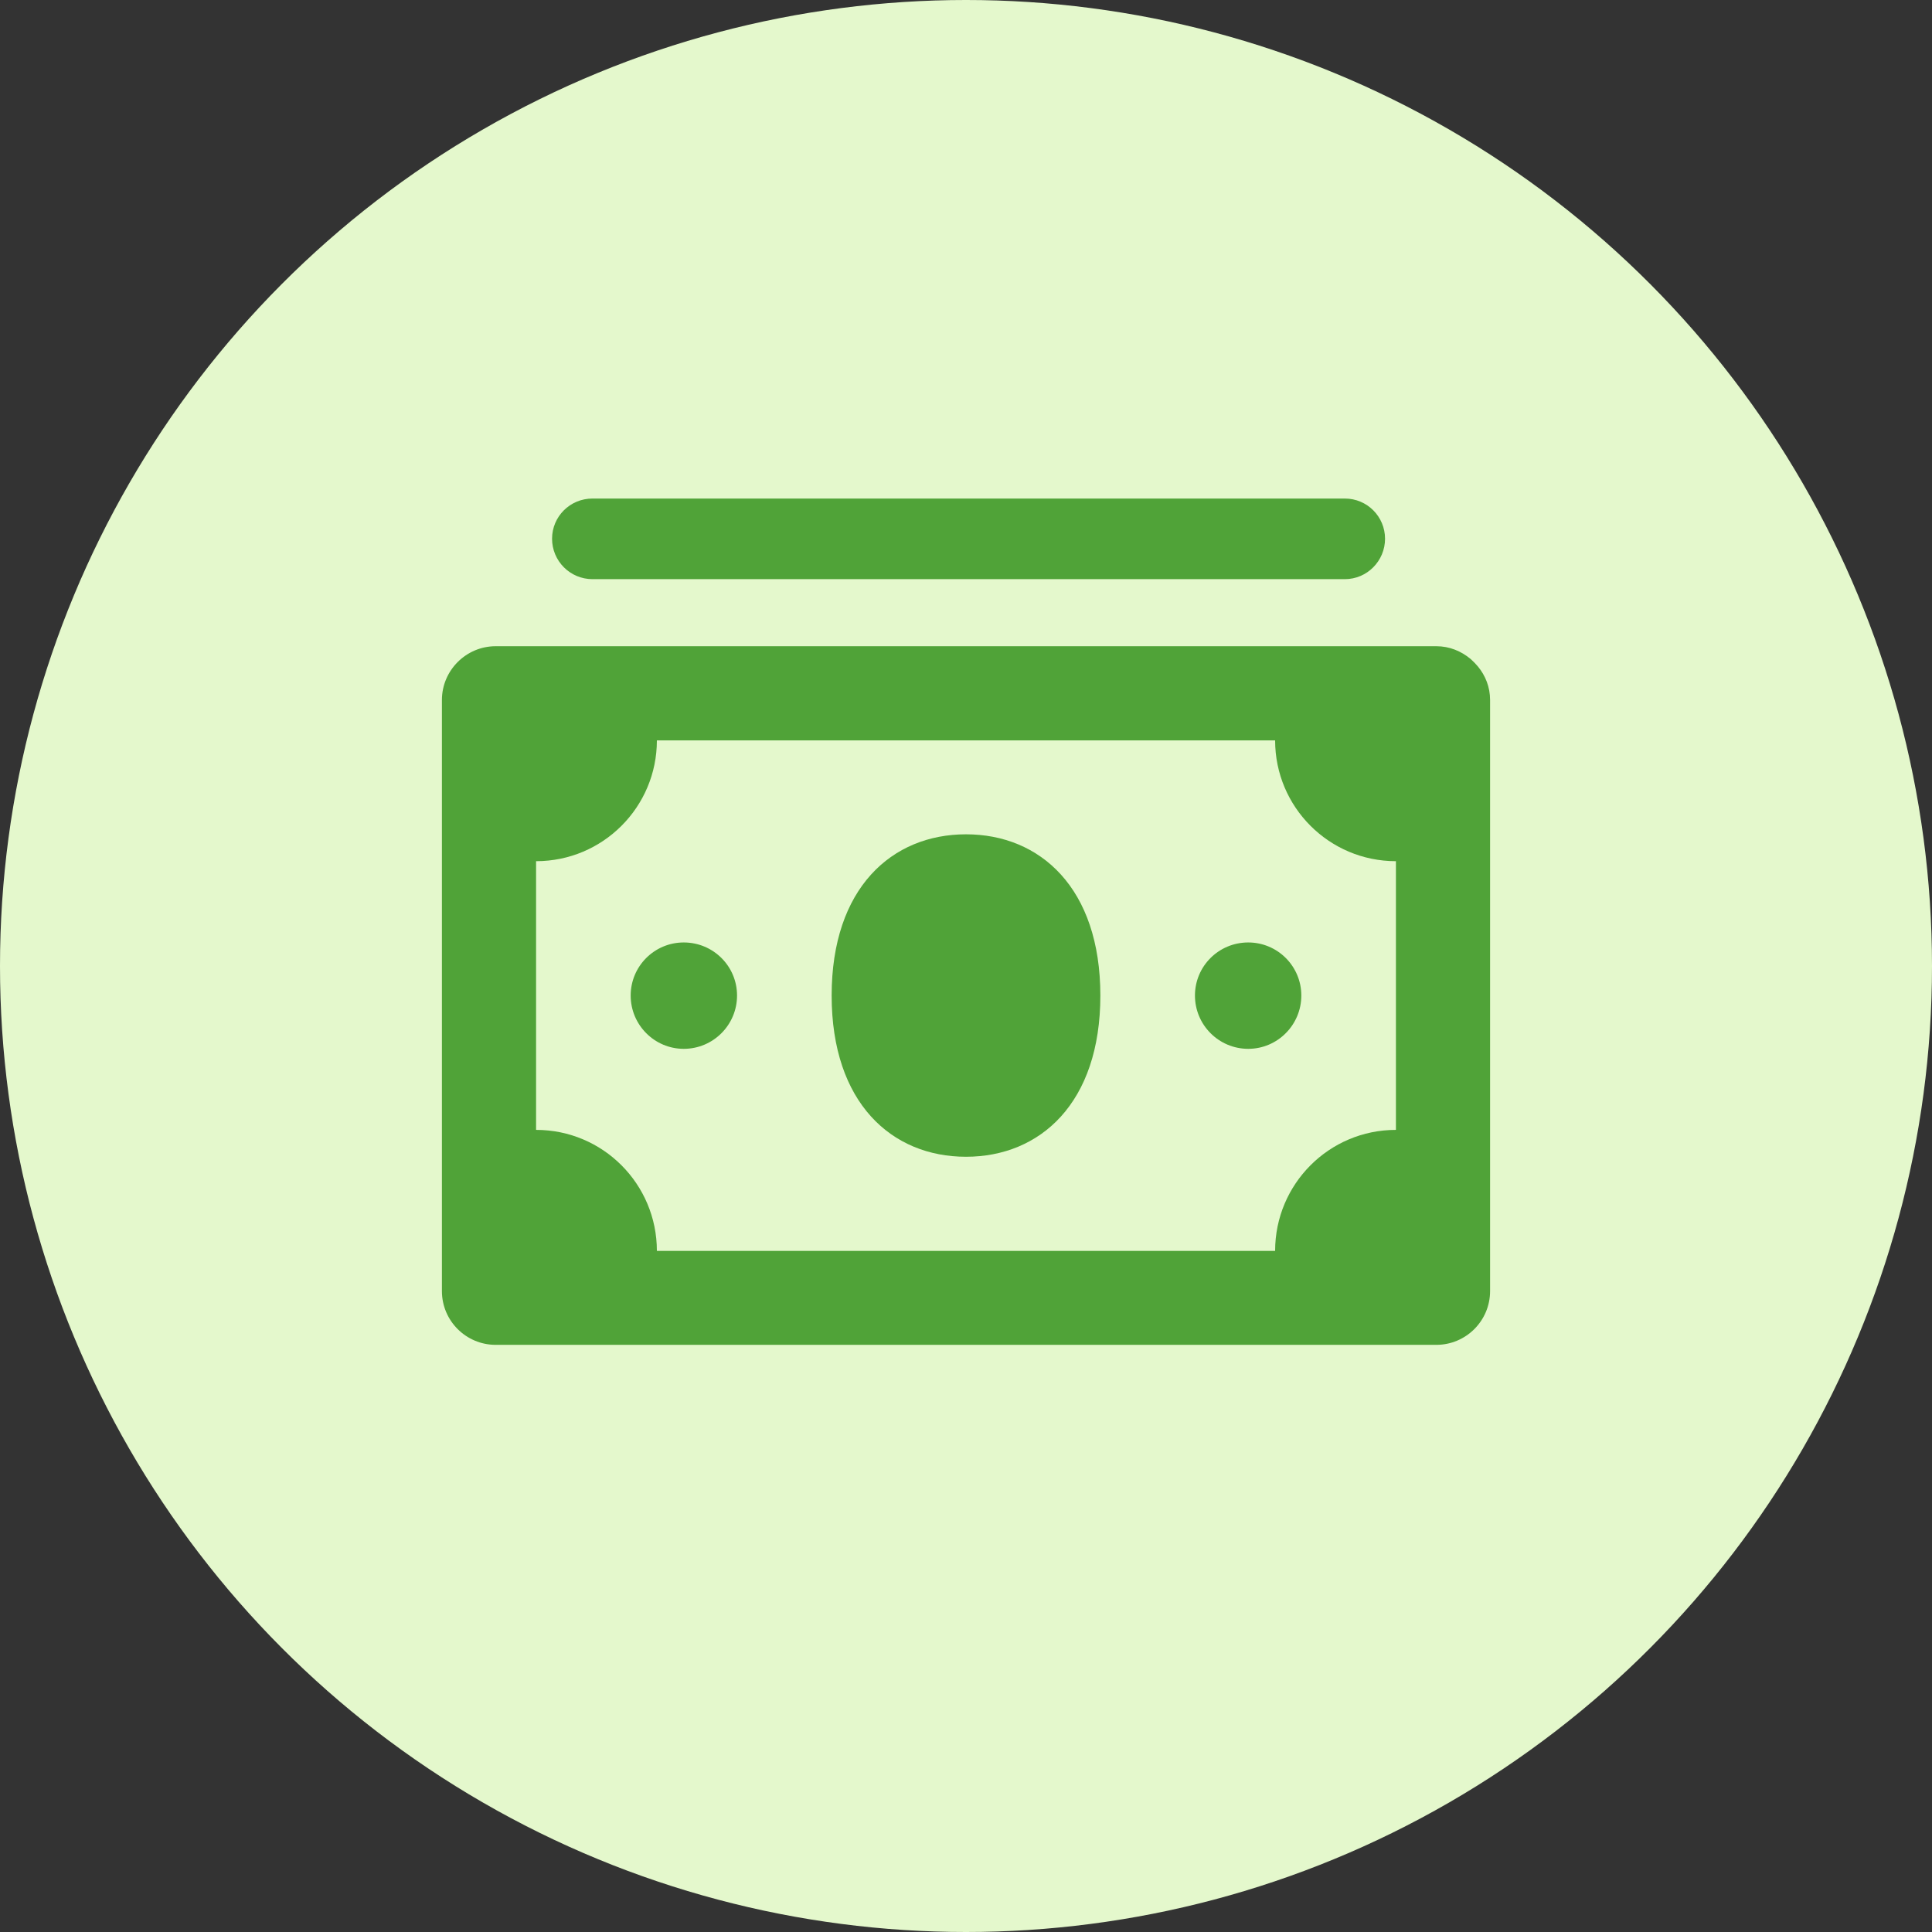 <?xml version="1.0" encoding="UTF-8"?>
<!DOCTYPE svg PUBLIC "-//W3C//DTD SVG 1.1//EN" "http://www.w3.org/Graphics/SVG/1.1/DTD/svg11.dtd">
<!-- Creator: CorelDRAW -->
<svg xmlns="http://www.w3.org/2000/svg" xml:space="preserve" width="87px" height="87px" version="1.1" style="shape-rendering:geometricPrecision; text-rendering:geometricPrecision; image-rendering:optimizeQuality; fill-rule:evenodd; clip-rule:evenodd"
viewBox="0 0 87 87"
 xmlns:xlink="http://www.w3.org/1999/xlink"
 xmlns:xodm="http://www.corel.com/coreldraw/odm/2003">
 <rect x="0" y="0" width="87" height="87" fill="#333333" stroke="none"/>
 <defs>
  <style type="text/css">
   <![CDATA[
    .fil0 {fill:#E4F8CC}
    .fil1 {fill:#50A338;fill-rule:nonzero}
   ]]>
  </style>
 </defs>
 <g id="Vrstva_x0020_1">
  <circle class="fil0" cx="43.5" cy="43.5" r="43.5"/>
  <g id="_105553878764512">
   <path class="fil1" d="M43.5 37.57c-3.34,0 -6.05,2.42 -6.05,7.26 0,4.84 2.71,7.26 6.05,7.26 3.34,0 6.05,-2.42 6.05,-7.26 0,-4.84 -2.71,-7.26 -6.05,-7.26zm-12.71 4.87c-1.32,0 -2.39,1.07 -2.39,2.39 0,1.32 1.07,2.4 2.39,2.4 1.33,0 2.4,-1.08 2.4,-2.4 0,-1.32 -1.07,-2.39 -2.4,-2.39zm25.42 0c-1.33,0 -2.4,1.07 -2.4,2.39 0,1.32 1.07,2.4 2.4,2.4 1.32,0 2.39,-1.08 2.39,-2.4 0,-1.32 -1.07,-2.39 -2.39,-2.39zm4.35 -19.99l-33.88 0c-1.01,0 -1.82,0.81 -1.82,1.81 0,1 0.81,1.82 1.82,1.82l33.88 0c1,0 1.81,-0.82 1.81,-1.82 0,-1 -0.81,-1.81 -1.81,-1.81z"/>
   <path class="fil1" d="M66.55 30.01c-0.1,-0.12 -0.21,-0.23 -0.32,-0.33 -0.43,-0.36 -0.96,-0.58 -1.55,-0.58l-42.36 0c-1.33,0 -2.42,1.09 -2.42,2.42l0 26.62c0,1.34 1.09,2.42 2.42,2.42l42.36 0c1.33,0 2.42,-1.08 2.42,-2.42l0 -26.62c0,-0.58 -0.21,-1.1 -0.55,-1.51zm-3.69 20.87c-3.01,0 -5.44,2.44 -5.44,5.45l-27.84 0c0,-3.01 -2.43,-5.45 -5.44,-5.45l0 -12.1c3.01,0 5.44,-2.44 5.44,-5.44l27.84 0c0,3 2.43,5.44 5.44,5.44l0 12.1z"/>
  </g>
 </g>
</svg>

